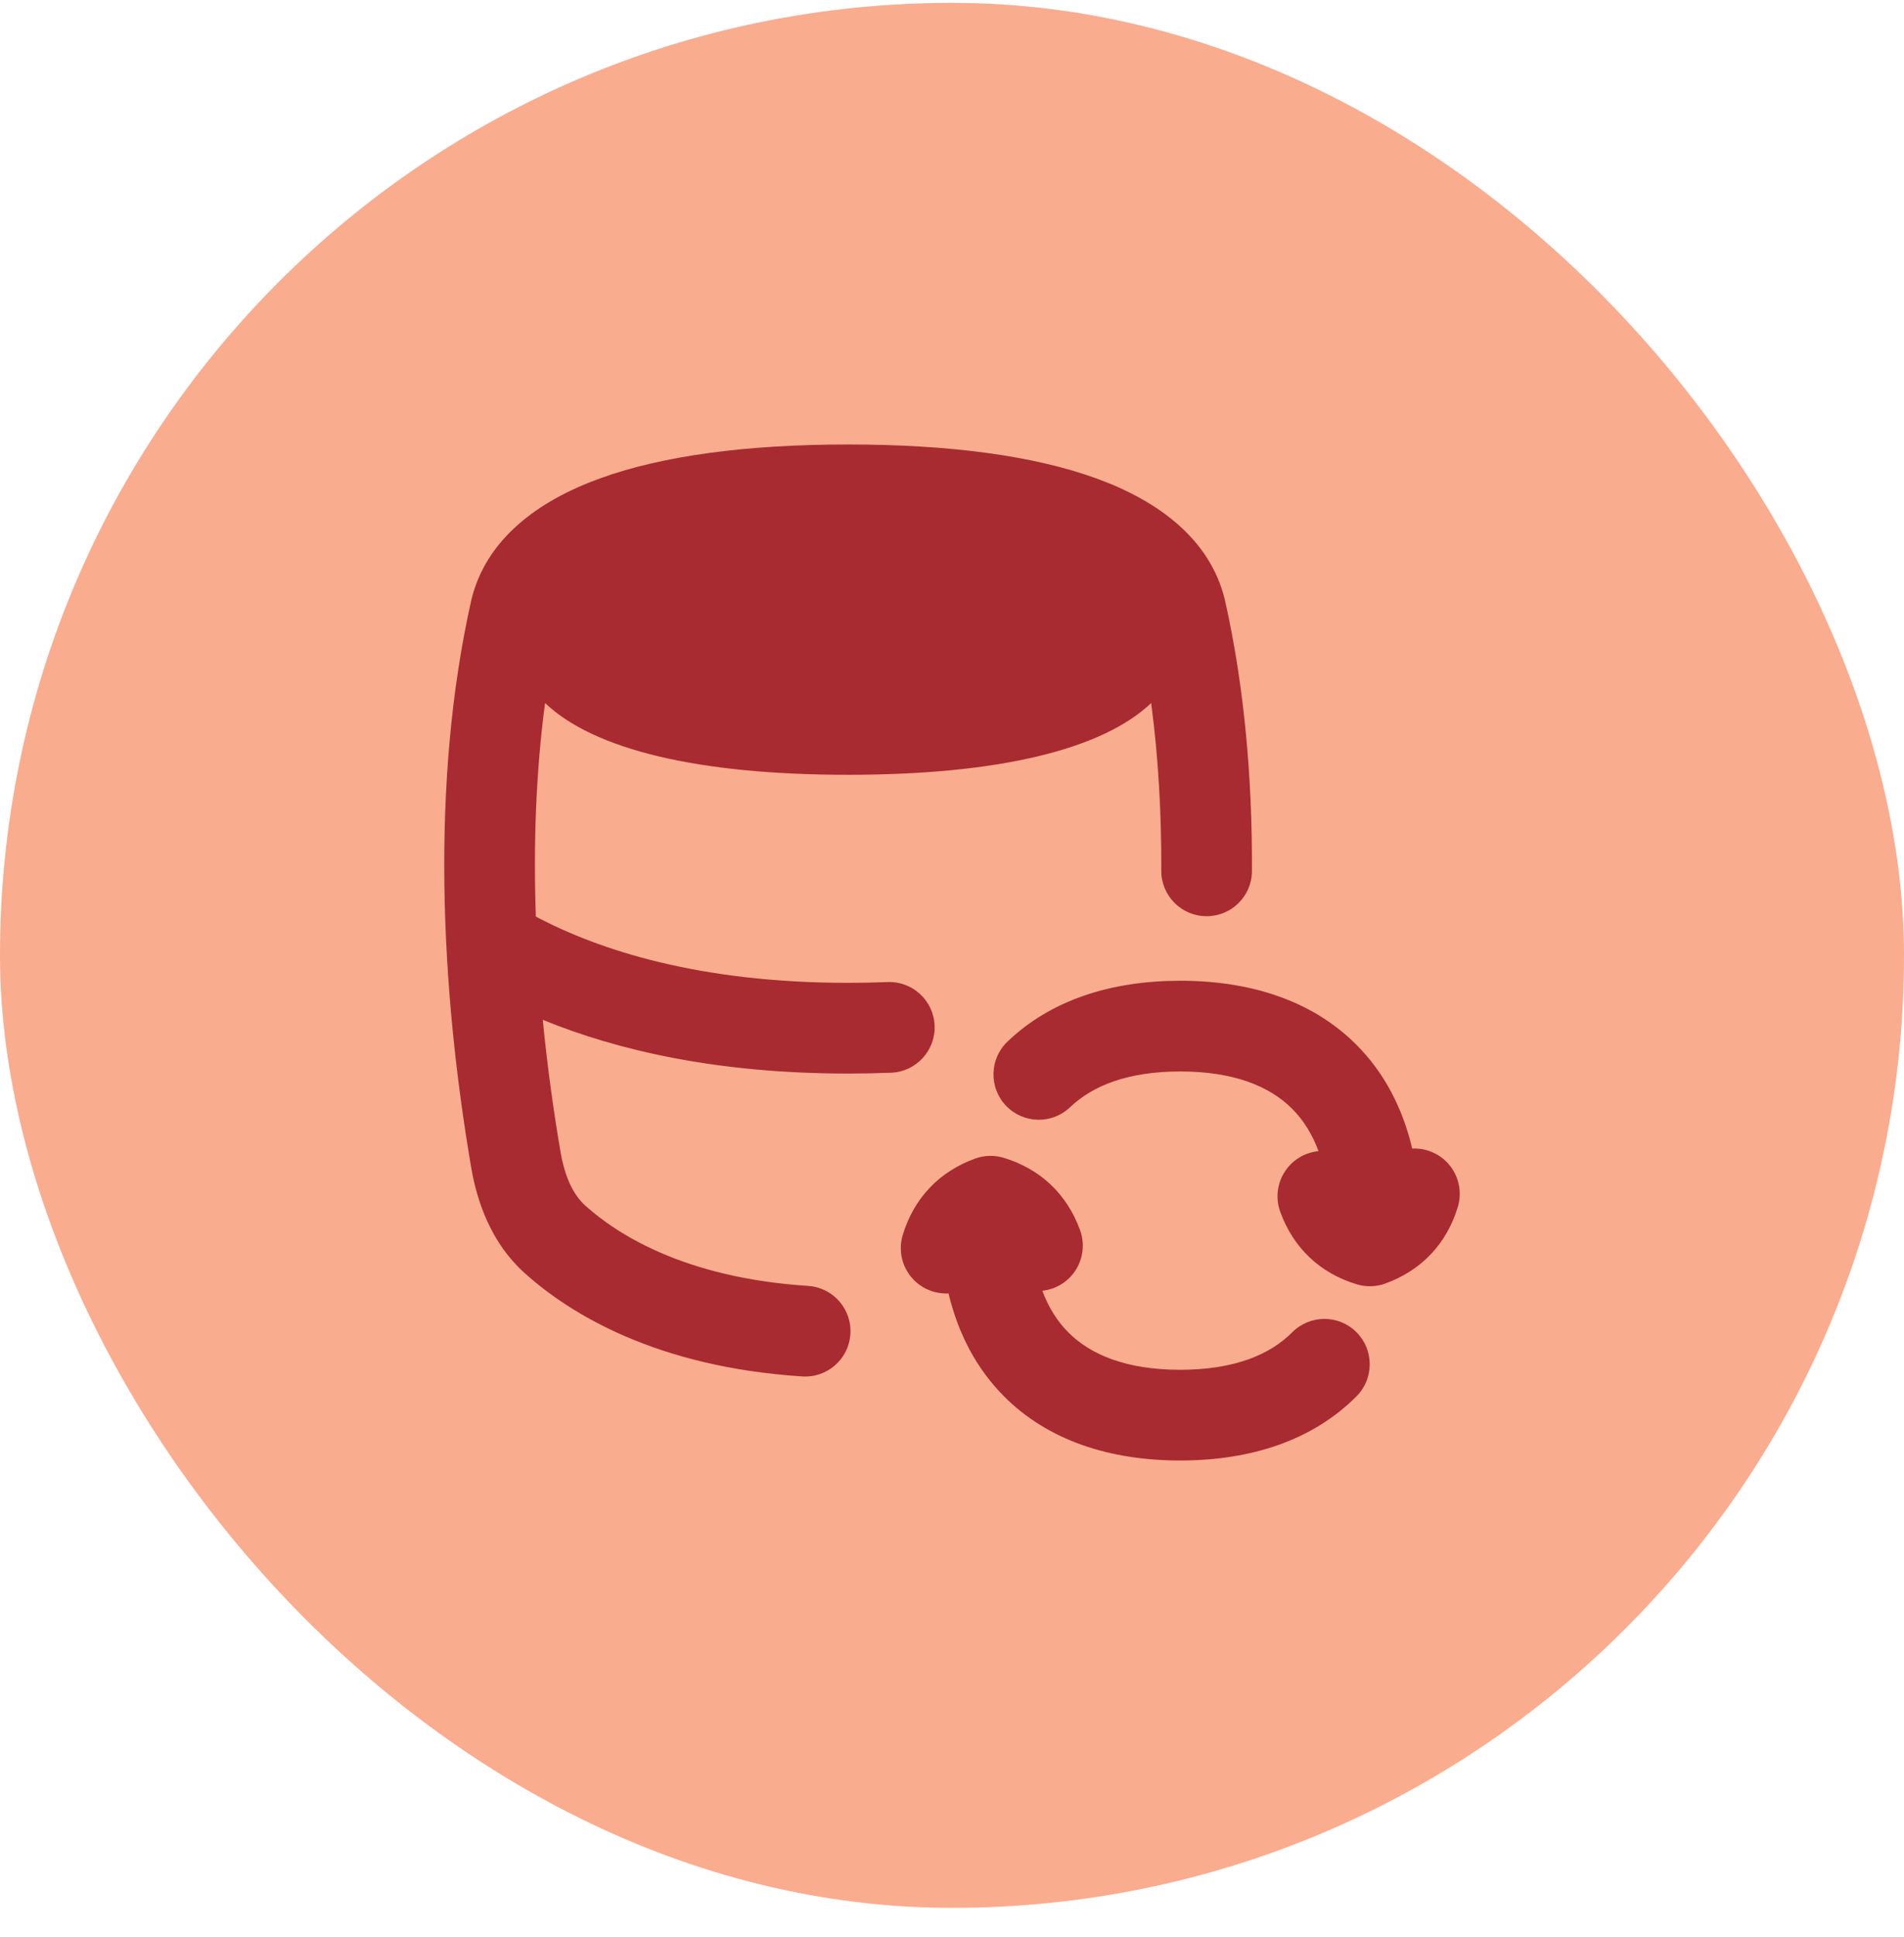 <svg width="60" height="61" viewBox="0 0 60 61" fill="none" xmlns="http://www.w3.org/2000/svg">
<rect y="0.09" width="60" height="60" rx="30" fill="#FAAC8F"/>
<g clip-path="url(#clip0_501_24706)">
<path fill-rule="evenodd" clip-rule="evenodd" d="M17.176 22.142C16.886 24.324 16.807 26.598 16.886 28.87C18.893 29.929 22.04 30.956 26.726 30.956C27.152 30.956 27.566 30.948 27.967 30.931C28.755 30.899 29.42 31.513 29.452 32.301C29.484 33.089 28.871 33.754 28.082 33.786C27.642 33.804 27.19 33.813 26.726 33.813C22.591 33.813 19.444 33.078 17.104 32.12C17.241 33.532 17.432 34.925 17.663 36.278C17.797 37.065 18.062 37.628 18.444 37.972C19.416 38.847 21.541 40.248 25.465 40.501C26.252 40.552 26.849 41.231 26.798 42.019C26.748 42.806 26.068 43.403 25.281 43.352C20.687 43.057 17.96 41.381 16.532 40.096C15.483 39.151 15.036 37.873 14.846 36.758C13.889 31.14 13.557 24.66 14.851 18.907L14.857 18.88C15.32 16.988 16.935 15.783 18.906 15.068C20.9 14.345 23.558 14 26.726 14C29.895 14 32.553 14.345 34.547 15.068C36.518 15.783 38.132 16.988 38.596 18.88L38.602 18.907C39.219 21.651 39.465 24.552 39.452 27.435C39.449 28.224 38.807 28.861 38.018 28.857C37.229 28.854 36.592 28.212 36.595 27.423C36.603 25.631 36.505 23.857 36.276 22.143C34.739 23.608 31.459 24.403 26.727 24.403C21.994 24.403 18.713 23.608 17.176 22.142ZM45.708 36.736C45.986 37.101 46.072 37.578 45.938 38.018C45.587 39.175 44.793 40.013 43.655 40.426C43.365 40.532 43.048 40.54 42.752 40.45C41.594 40.098 40.757 39.305 40.344 38.167C40.187 37.736 40.247 37.255 40.506 36.875C40.745 36.523 41.129 36.298 41.55 36.257C41.345 35.701 41.059 35.262 40.719 34.922C40.017 34.22 38.893 33.747 37.195 33.747C35.537 33.747 34.426 34.199 33.723 34.871C33.153 35.417 32.249 35.397 31.703 34.827C31.158 34.257 31.178 33.352 31.748 32.807C33.124 31.49 35.024 30.89 37.195 30.89C39.419 30.89 41.357 31.52 42.739 32.901C43.625 33.787 44.202 34.903 44.502 36.175L44.533 36.174C44.992 36.162 45.429 36.371 45.708 36.736ZM28.449 38.895C28.315 39.335 28.401 39.812 28.679 40.177C28.958 40.542 29.395 40.751 29.854 40.739L29.891 40.738C30.193 42.001 30.768 43.108 31.649 43.989C33.03 45.37 34.969 46 37.193 46C39.422 46 41.366 45.366 42.748 43.977C43.304 43.417 43.302 42.513 42.743 41.956C42.183 41.4 41.279 41.403 40.722 41.962C40.021 42.667 38.895 43.143 37.193 43.143C35.495 43.143 34.37 42.67 33.669 41.968C33.333 41.633 33.05 41.2 32.846 40.654C33.26 40.61 33.637 40.386 33.874 40.038C34.132 39.658 34.193 39.178 34.036 38.746C33.623 37.611 32.787 36.818 31.631 36.467C31.335 36.377 31.019 36.385 30.728 36.491C29.593 36.904 28.8 37.739 28.449 38.895Z" fill="#A72B30"/>
</g>
<defs>
<clipPath id="clip0_501_24706">
<rect width="32" height="32" fill="white" transform="translate(14 14)"/>
</clipPath>
</defs>
</svg>

